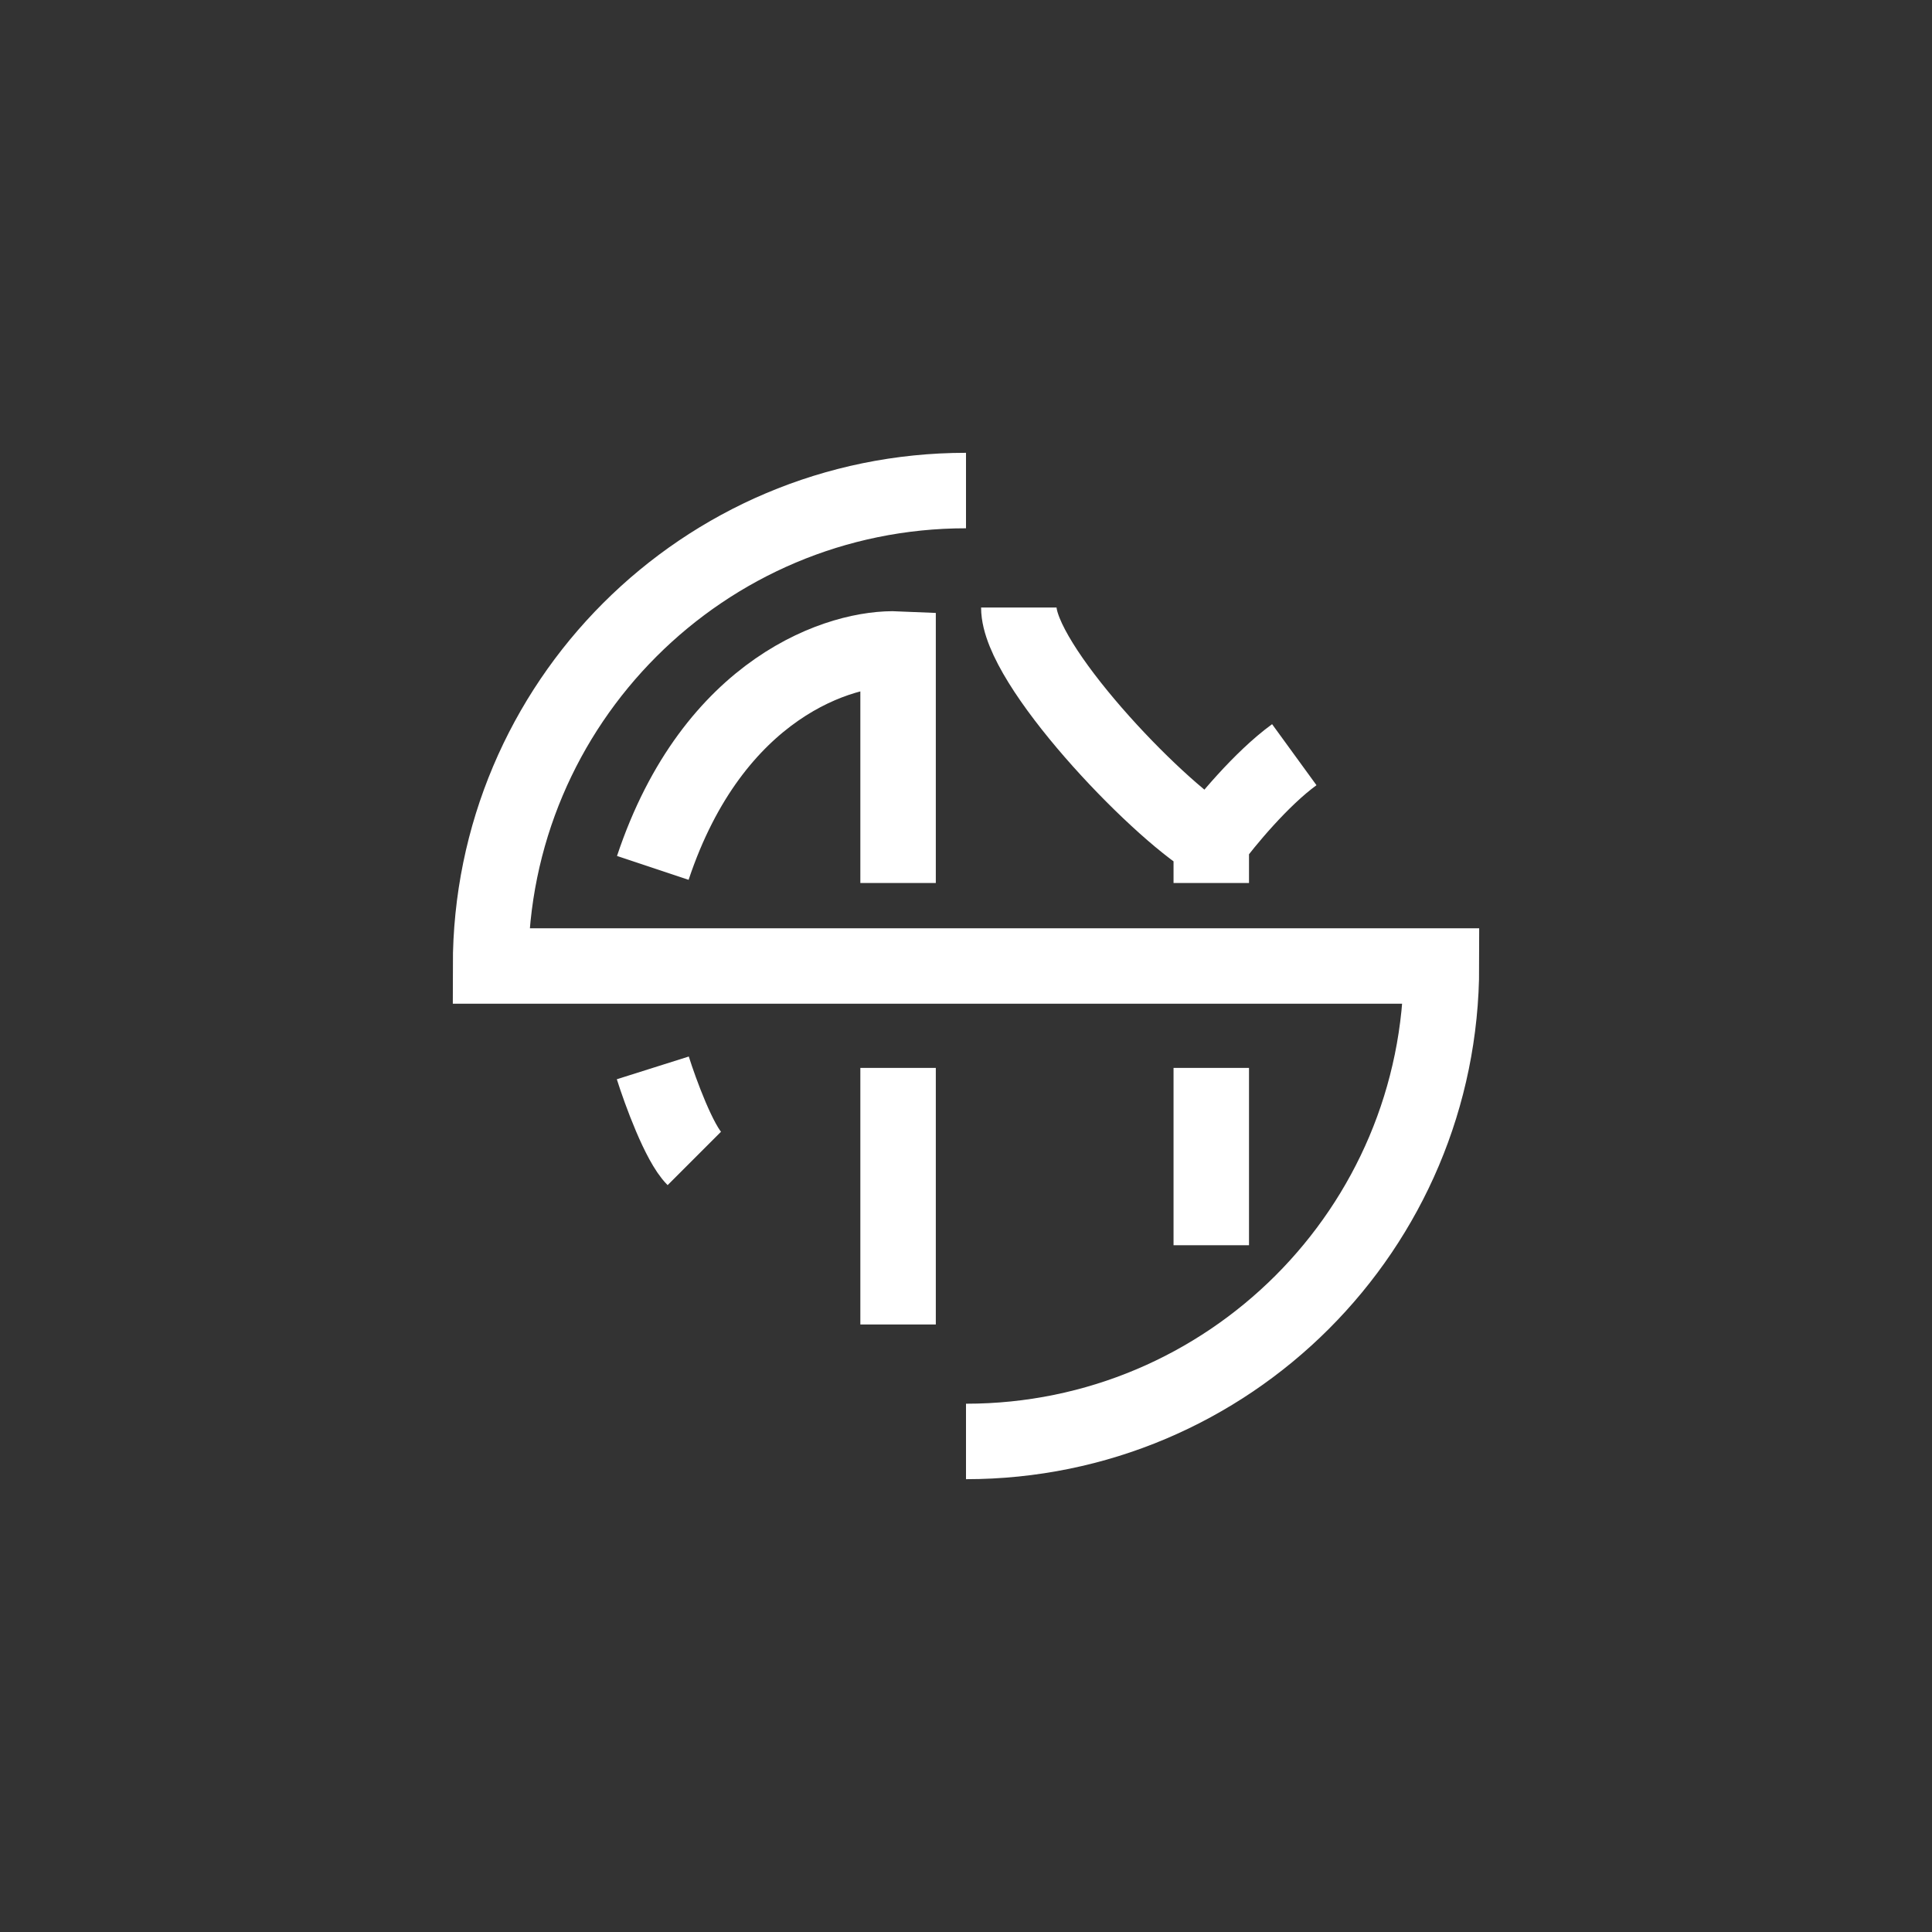 <svg xmlns="http://www.w3.org/2000/svg" width="256" height="256" viewBox="0 0 256 256" fill="none">
<rect x="0" y="0" width="256" height="256" fill="#333333" stroke="none"/>
<path d="M128 191C162.794 191 191 162.794 191 128H65C65 93.206 93.206 65 128 65M119 175.5V141.5M119 117V86C111.5 85.667 94.5 91 86.5 115M86.5 141.5C87.5 144.667 90 151.5 92 153.5M160.5 165V141.5M160.5 117V111.5M160.5 111.5C152.833 106.833 135 88 135 80.5M160.5 111.5C162.333 109 167.1 103.2 171.5 100" stroke="white" stroke-width="10"/>
</svg>
